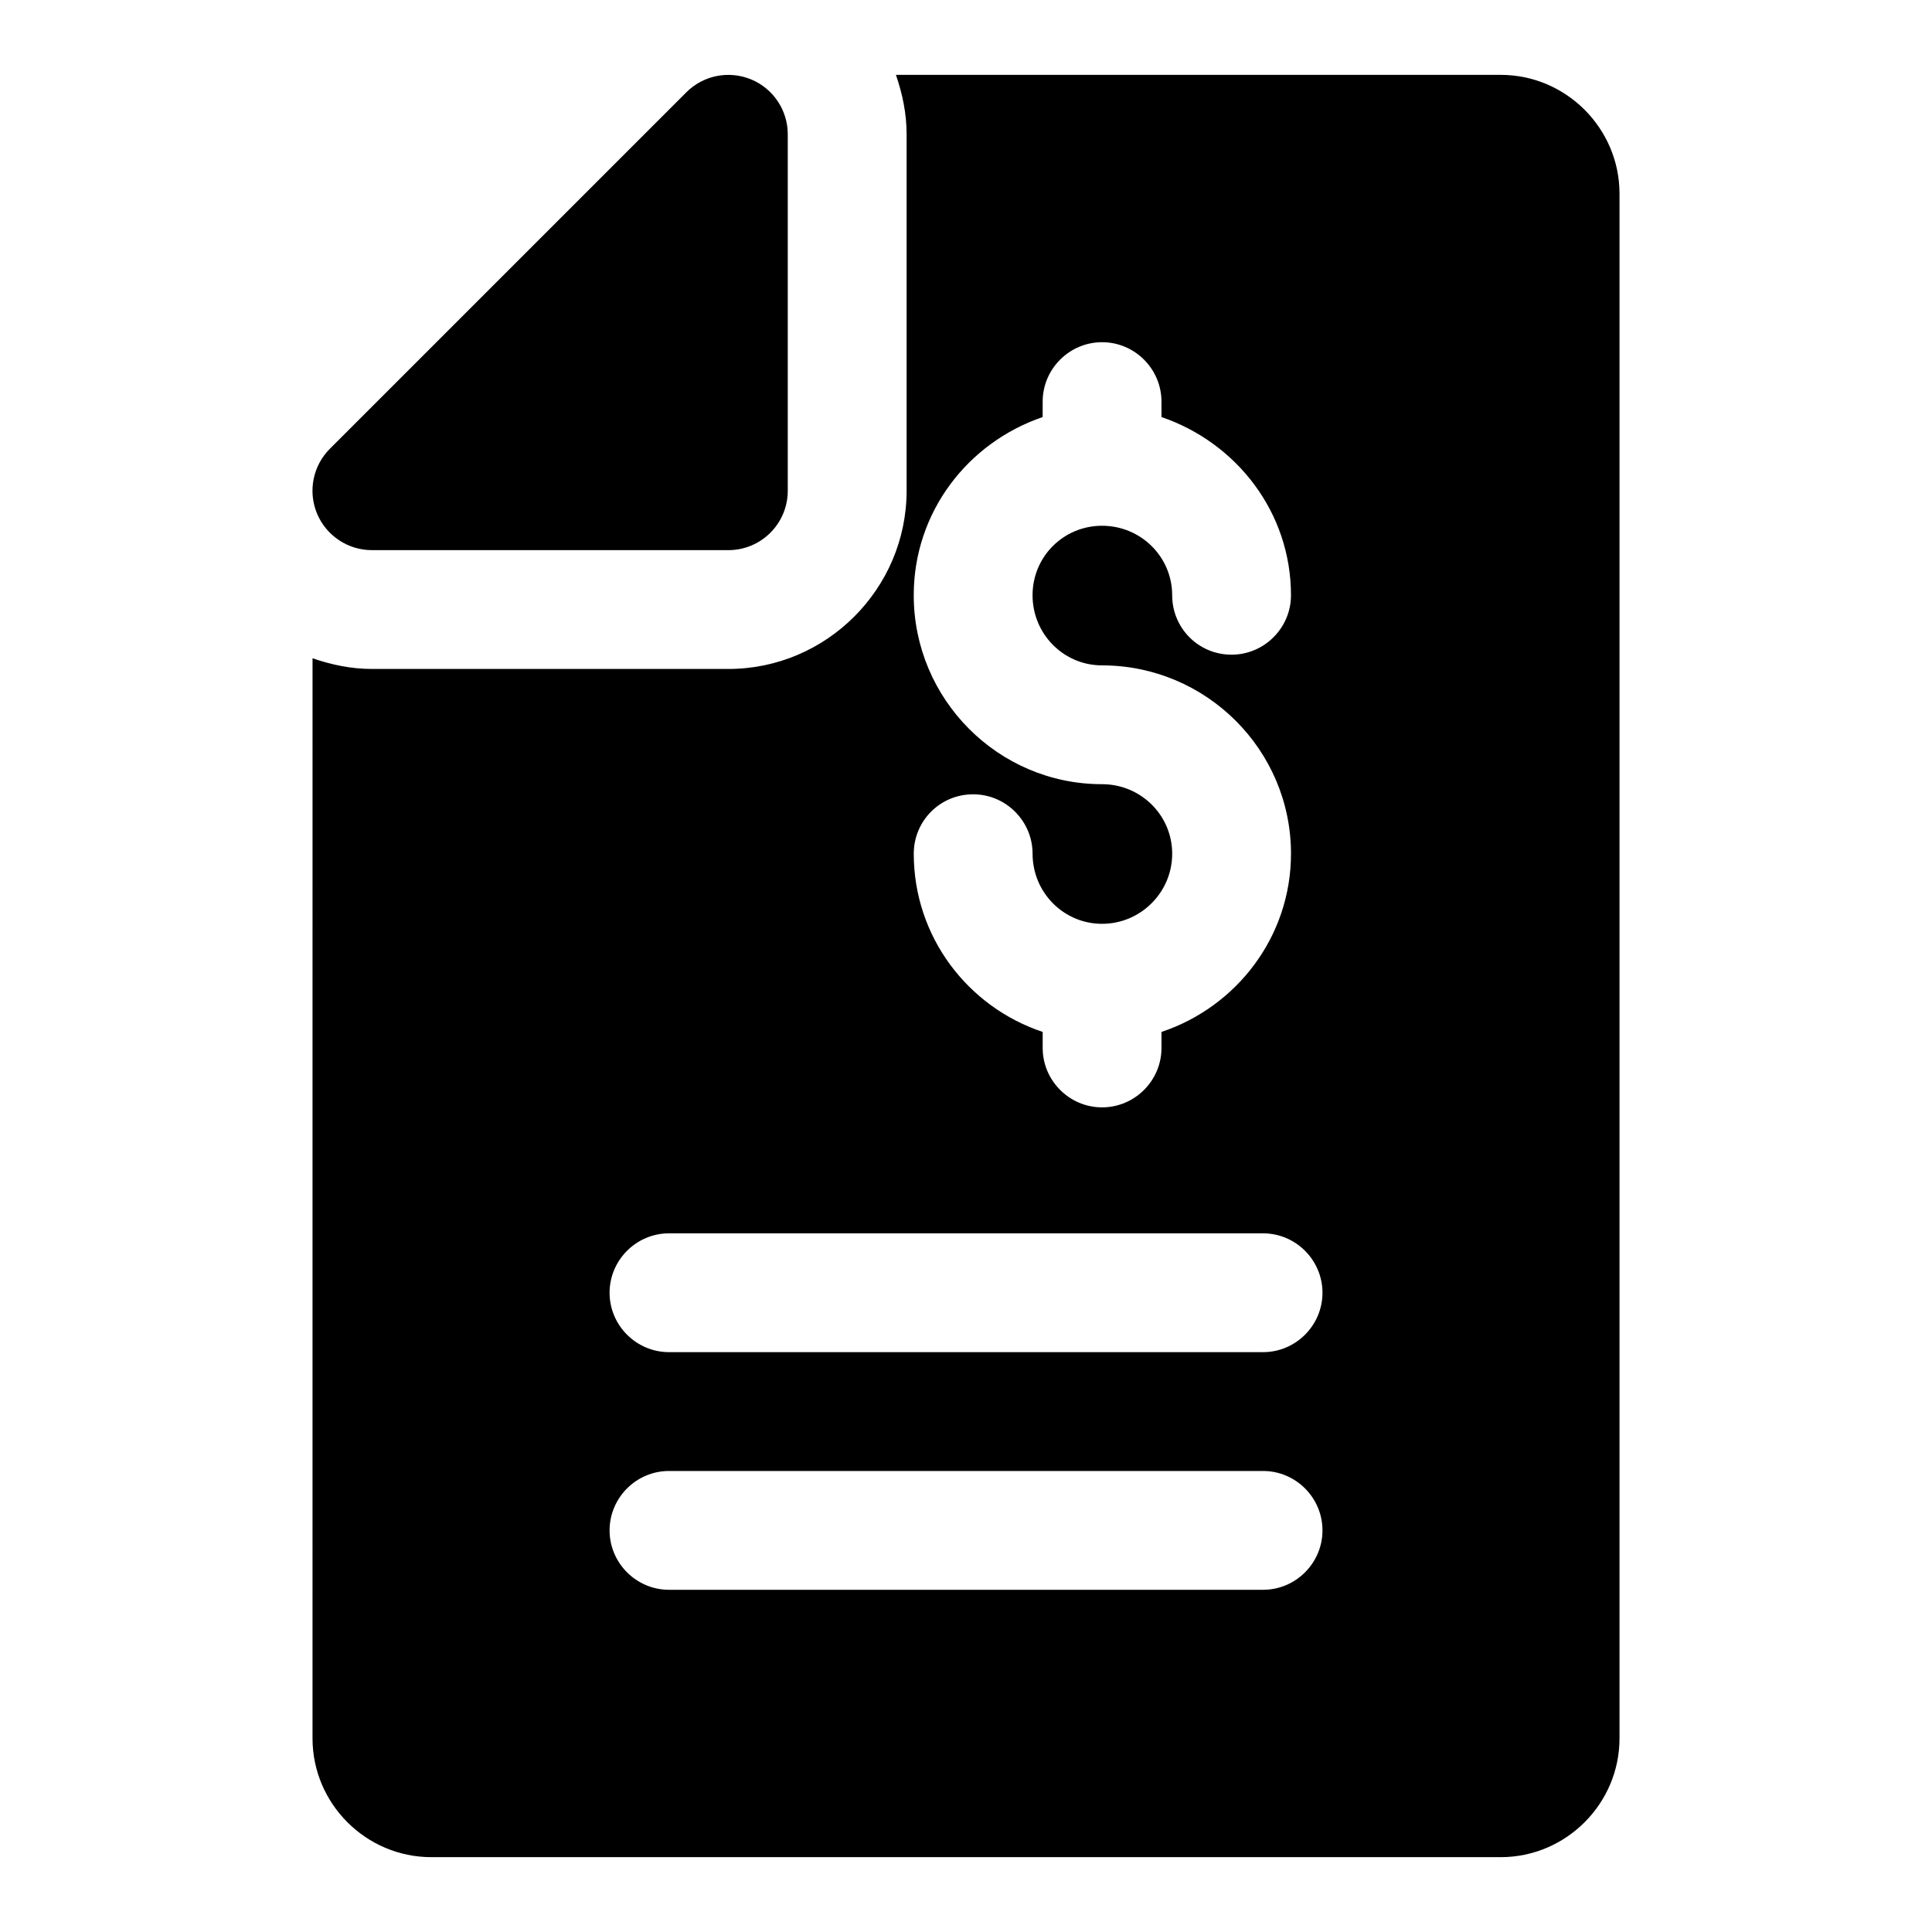 <?xml version="1.0" encoding="UTF-8"?>
<!-- Uploaded to: ICON Repo, www.svgrepo.com, Generator: ICON Repo Mixer Tools -->
<svg fill="#000000" width="800px" height="800px" version="1.1" viewBox="144 144 512 512" xmlns="http://www.w3.org/2000/svg">
 <g>
  <path d="m541.7 163.84h-160.27c1.73 5.039 2.832 10.234 2.832 15.746v94.465c0 25.977-21.254 47.23-47.23 47.23h-94.465c-5.512 0-10.707-1.102-15.742-2.832l-0.004 286.23c0 17.32 14.168 31.488 31.488 31.488h283.39c17.32 0 31.488-14.168 31.488-31.488v-409.35c0-17.316-14.172-31.488-31.488-31.488zm-105.64 187.98c-27.551 0-49.91-22.516-49.91-50.066 0-22.043 14.328-40.461 34.164-47.23l0.004-4.094c0-8.66 7.086-15.742 15.742-15.742 8.66 0 15.742 7.086 15.742 15.742v4.094c19.836 6.769 34.32 25.191 34.32 47.23 0 8.66-7.086 15.742-15.742 15.742-8.816 0-15.742-7.086-15.742-15.742 0-10.234-8.344-18.422-18.578-18.422s-18.422 8.188-18.422 18.422 8.188 18.578 18.422 18.578c27.551 0 50.066 22.355 50.066 49.91 0 22.043-14.484 40.621-34.32 47.23v4.25c0 8.66-7.086 15.742-15.742 15.742-8.66 0-15.742-7.086-15.742-15.742v-4.25c-19.836-6.613-34.164-25.191-34.164-47.23 0-8.66 6.926-15.742 15.742-15.742 8.66 0 15.742 7.086 15.742 15.742 0 10.234 8.188 18.578 18.422 18.578 10.234 0 18.578-8.344 18.578-18.578-0.004-10.234-8.348-18.422-18.582-18.422zm42.668 213.49h-157.44c-8.66 0-15.742-7.086-15.742-15.742 0-8.66 7.086-15.742 15.742-15.742h157.44c8.66 0 15.742 7.086 15.742 15.742s-7.082 15.742-15.742 15.742zm0-62.977h-157.44c-8.66 0-15.742-7.086-15.742-15.742 0-8.66 7.086-15.742 15.742-15.742h157.44c8.66 0 15.742 7.086 15.742 15.742s-7.082 15.742-15.742 15.742z"/>
  <path d="m343.05 165.04c-5.902-2.426-12.66-1.086-17.16 3.418l-94.465 94.465c-4.504 4.504-5.856 11.273-3.418 17.16 2.441 5.871 8.191 9.711 14.551 9.711h94.465c8.707 0 15.742-7.055 15.742-15.742v-94.465c0-6.359-3.824-12.105-9.715-14.547z"/>
 </g>
</svg>